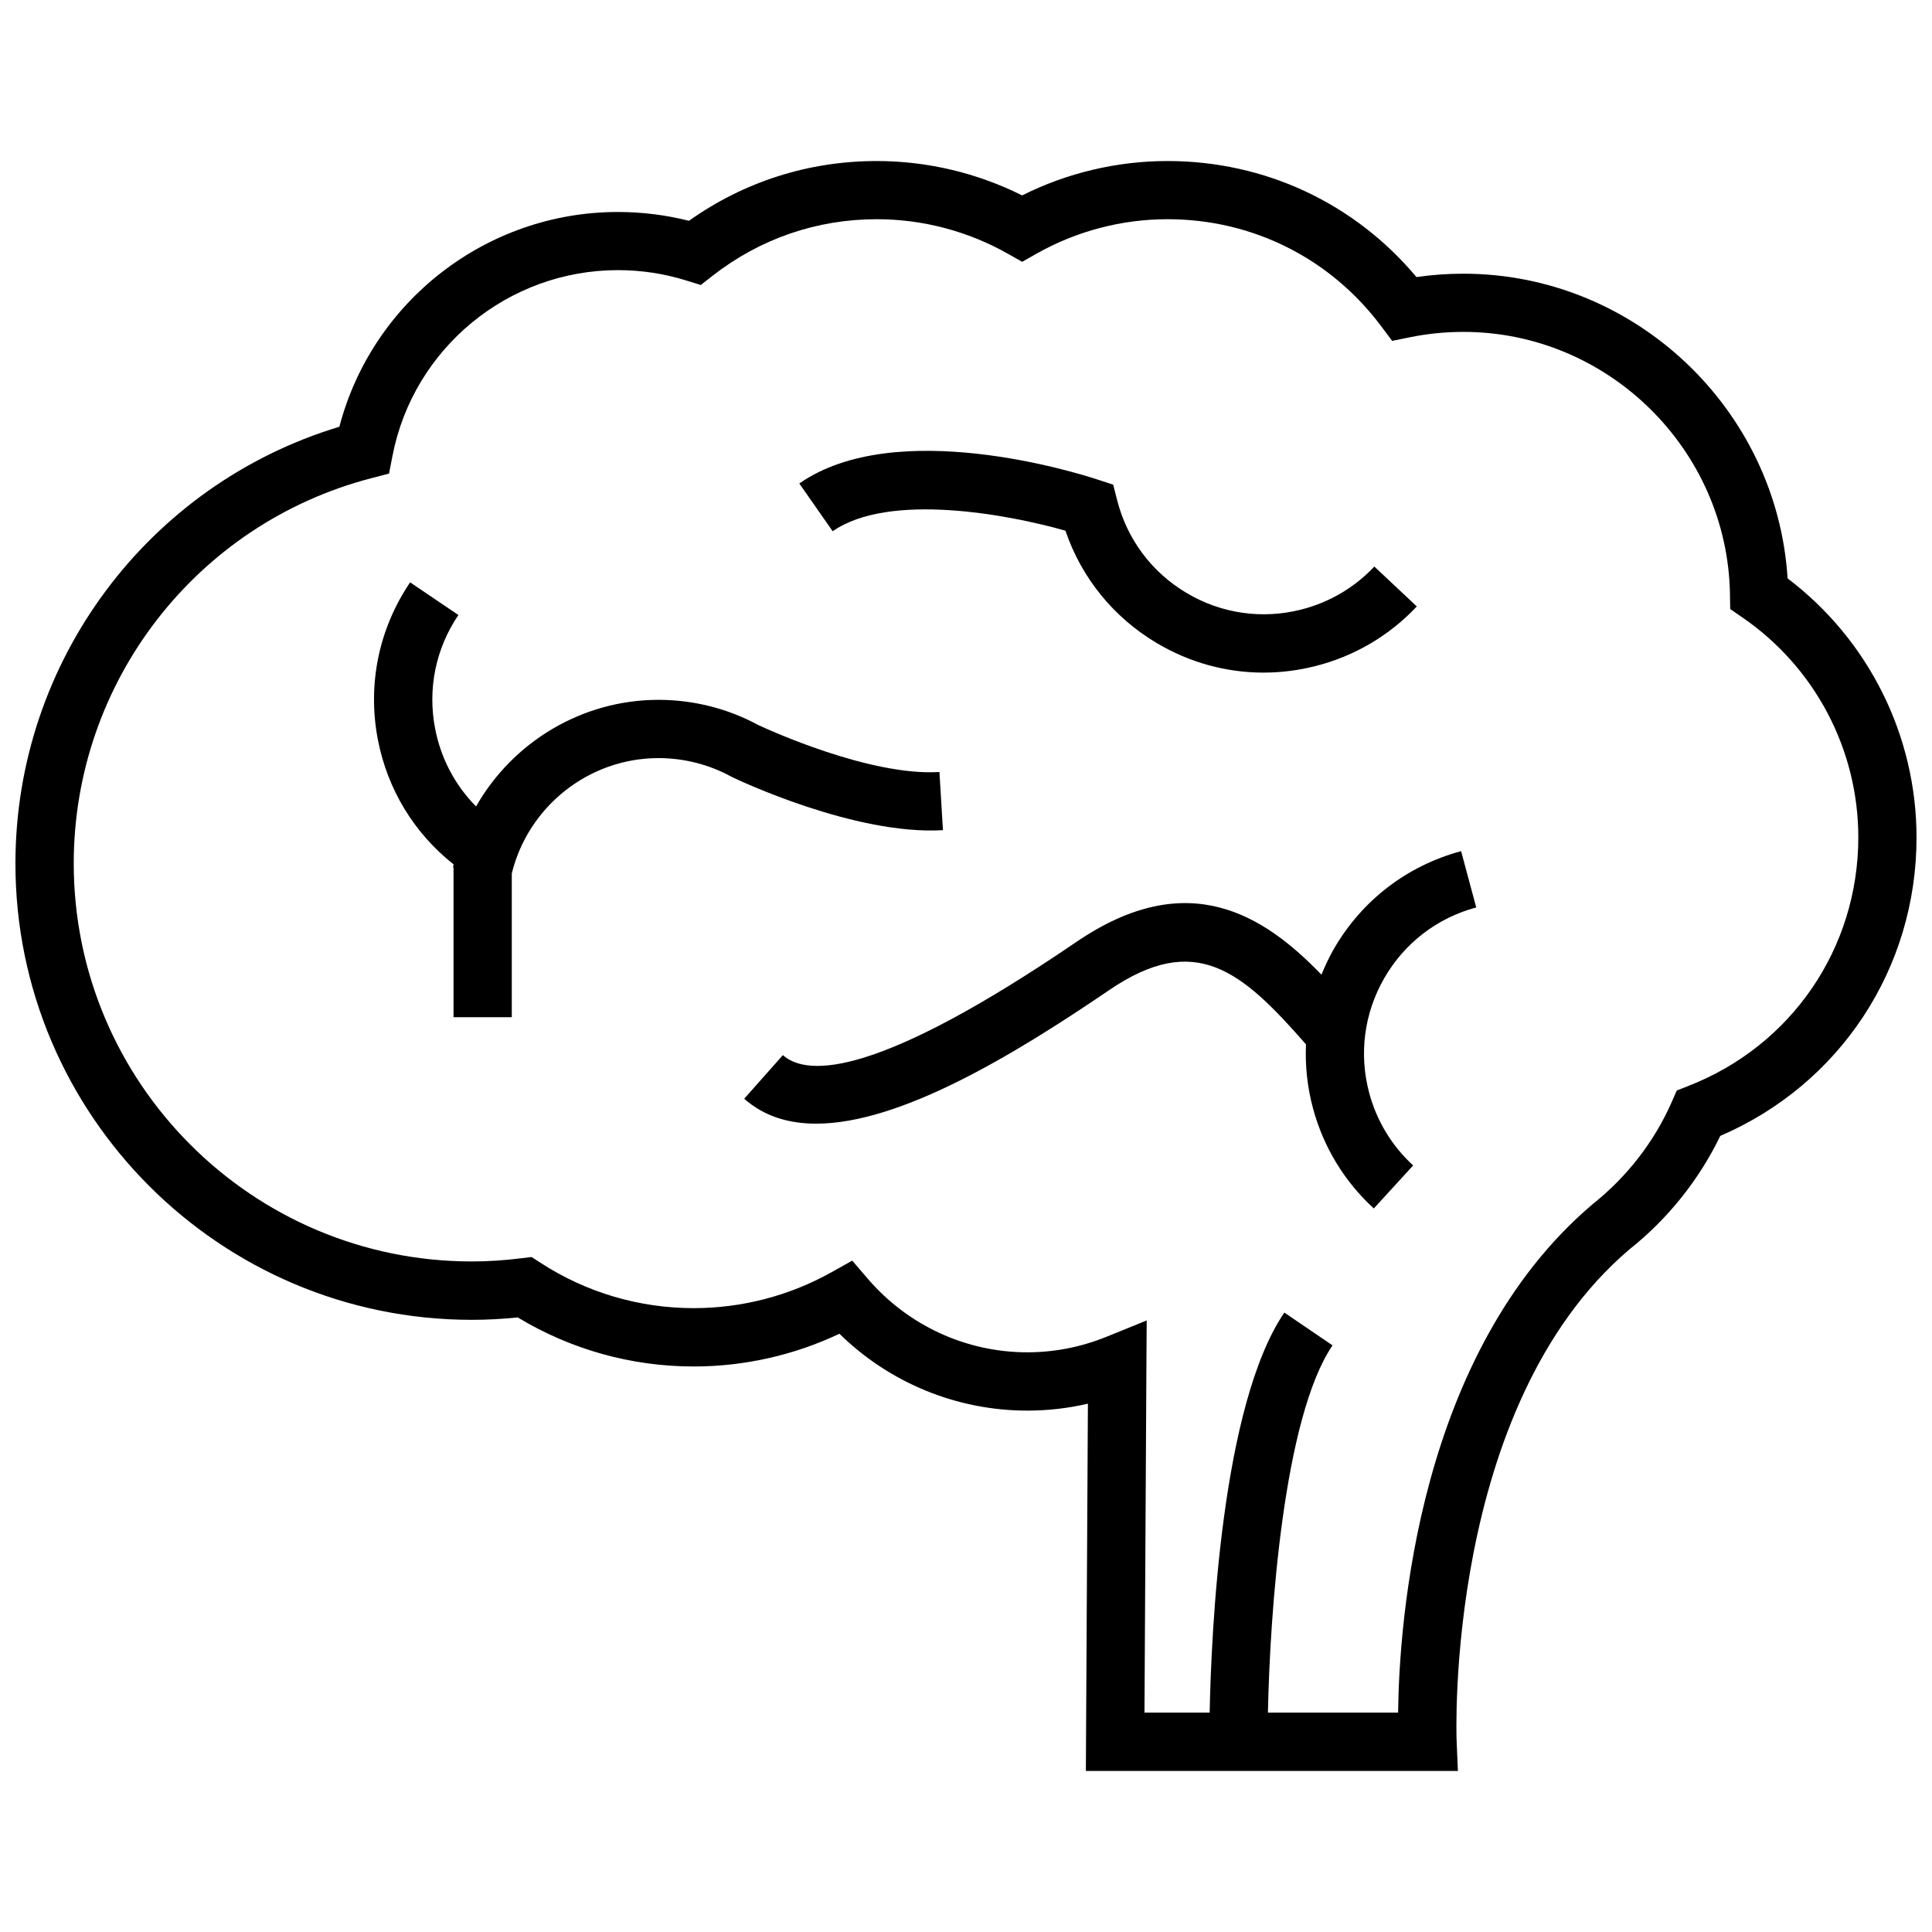 <?xml version="1.0" encoding="UTF-8"?>
<!-- Uploaded to: ICON Repo, www.svgrepo.com, Generator: ICON Repo Mixer Tools -->
<svg width="800px" height="800px" version="1.1" viewBox="144 144 512 512" xmlns="http://www.w3.org/2000/svg">
 <defs>
  <clipPath id="a">
   <path d="m148.09 186h503.81v428h-503.81z"/>
  </clipPath>
 </defs>
 <path d="m478.86 322.25c-9.863 0-19.582-2.648-28.277-7.809-11.488-6.82-19.969-17.293-24.23-29.801-15.035-4.289-46.746-10.281-61.684 0.148l-8.844-12.66c25.602-17.883 73.75-2.785 79.164-1.004l4.016 1.316 1.047 4.106c2.652 10.398 9.195 19.141 18.418 24.609 9.227 5.477 20.023 7.031 30.418 4.371 7.43-1.895 14.109-5.832 19.324-11.383l11.254 10.57c-7.227 7.699-16.48 13.16-26.766 15.781-4.582 1.172-9.227 1.754-13.84 1.754z"/>
 <path d="m392.96 348.59c-18.516 1.133-45.656-11.348-47.996-12.441-8.07-4.375-17.207-6.684-26.445-6.684-20.375 0-38.676 11.234-48.359 28.25-5.547-5.598-9.324-12.711-10.848-20.621-2.035-10.531 0.152-21.23 6.168-30.109l-12.793-8.652c-8.328 12.301-11.359 27.102-8.547 41.688 2.551 13.195 9.605 24.781 20.051 33.031v0.223c-0.043 0.195-0.109 0.387-0.148 0.586l0.148 0.031v39.68h15.438v-38.113c4.379-17.77 20.422-30.555 38.895-30.555 6.727 0.004 13.391 1.695 19.238 4.898l0.367 0.188c1.309 0.629 32.387 15.406 55.762 14.012z"/>
 <path d="m510.85 403.21c5.356-9.297 14.008-15.945 24.367-18.73l-4.008-14.914c-14.34 3.852-26.32 13.07-33.738 25.934-1.27 2.203-2.32 4.488-3.269 6.801-15.113-15.641-35.223-28.938-64.941-8.688-52.176 35.547-71.113 35.934-77.793 30.004l-10.246 11.555c5.223 4.633 11.727 6.609 19.082 6.609 22.188-0.008 52.098-17.996 77.648-35.398 22.93-15.629 35.145-5.047 52.148 14.383-0.246 5.633 0.344 11.332 1.855 16.934 2.75 10.242 8.328 19.43 16.121 26.551l10.426-11.398c-5.621-5.137-9.645-11.766-11.637-19.168-2.781-10.355-1.367-21.18 3.984-30.473z"/>
 <g clip-path="url(#a)">
  <path d="m617.73 297.27c-2.805-44.867-40.547-80.738-85.922-80.738-4.156 0-8.316 0.297-12.43 0.895-16.414-19.605-40.195-30.754-65.973-30.754-13.383 0-26.617 3.141-38.535 9.113-11.918-5.973-25.16-9.113-38.535-9.113-18.039 0-35.152 5.469-49.754 15.84-6.125-1.551-12.441-2.336-18.836-2.336-34.805 0-65.105 23.652-73.805 56.91-50.785 15.348-85.852 62.277-85.852 115.75 0 66.684 54.242 120.93 120.93 120.93 3.992 0 8-0.211 12.184-0.641 14.07 8.512 30.141 13.004 46.652 13.004 13.363 0 26.586-2.988 38.605-8.676 13.273 13.016 31.102 20.371 49.789 20.371 5.438 0 10.805-0.617 16.059-1.84-0.141 25.773-0.5 89.57-0.5 89.57l-0.039 7.766h98.594l-0.344-8.059c-0.039-0.887-3.246-88.516 45.816-130.18 10.168-8.078 18.434-18.418 24.059-30.062 31.707-13.637 52.008-44.34 52.008-79.07 0-27.027-12.707-52.41-34.168-68.672zm-26.371 134.55-2.996 1.168-1.285 2.938c-4.602 10.52-11.812 19.875-21.039 27.211-46.285 39.301-51.23 110.65-51.531 134.73h-34.492c0.516-26.223 4.137-78.238 17.117-97.332l-12.766-8.691c-16.66 24.473-19.363 84.496-19.793 106.02h-17.273c0.129-23.414 0.512-91.77 0.512-92.383l0.074-11.547-10.699 4.344c-6.703 2.711-13.75 4.098-20.934 4.098-16.234 0-31.648-7.106-42.281-19.5l-4.121-4.797-5.516 3.09c-11.094 6.211-23.707 9.504-36.477 9.504-14.473 0-28.516-4.156-40.633-12.027l-2.363-1.523-2.785 0.34c-4.562 0.566-8.832 0.836-13.055 0.836-58.168 0-105.48-47.316-105.48-105.48 0-48.027 32.422-90.004 78.848-102.09l4.703-1.219 0.934-4.773c5.547-28.484 30.672-49.148 59.723-49.148 6.18 0 12.273 0.922 18.105 2.742l3.856 1.199 3.188-2.492c12.535-9.773 27.551-14.945 43.445-14.945 12.16 0 24.168 3.16 34.73 9.137l3.809 2.156 3.801-2.156c10.566-5.977 22.57-9.137 34.734-9.137 22.473 0 43.094 10.324 56.594 28.332l2.922 3.906 4.789-0.969c4.617-0.934 9.359-1.406 14.098-1.406 38.309 0 70 31.168 70.641 69.48l0.062 3.969 3.277 2.258c19.207 13.215 30.672 34.992 30.672 58.254-0.012 29.402-17.711 55.254-45.109 65.895z"/>
 </g>
</svg>